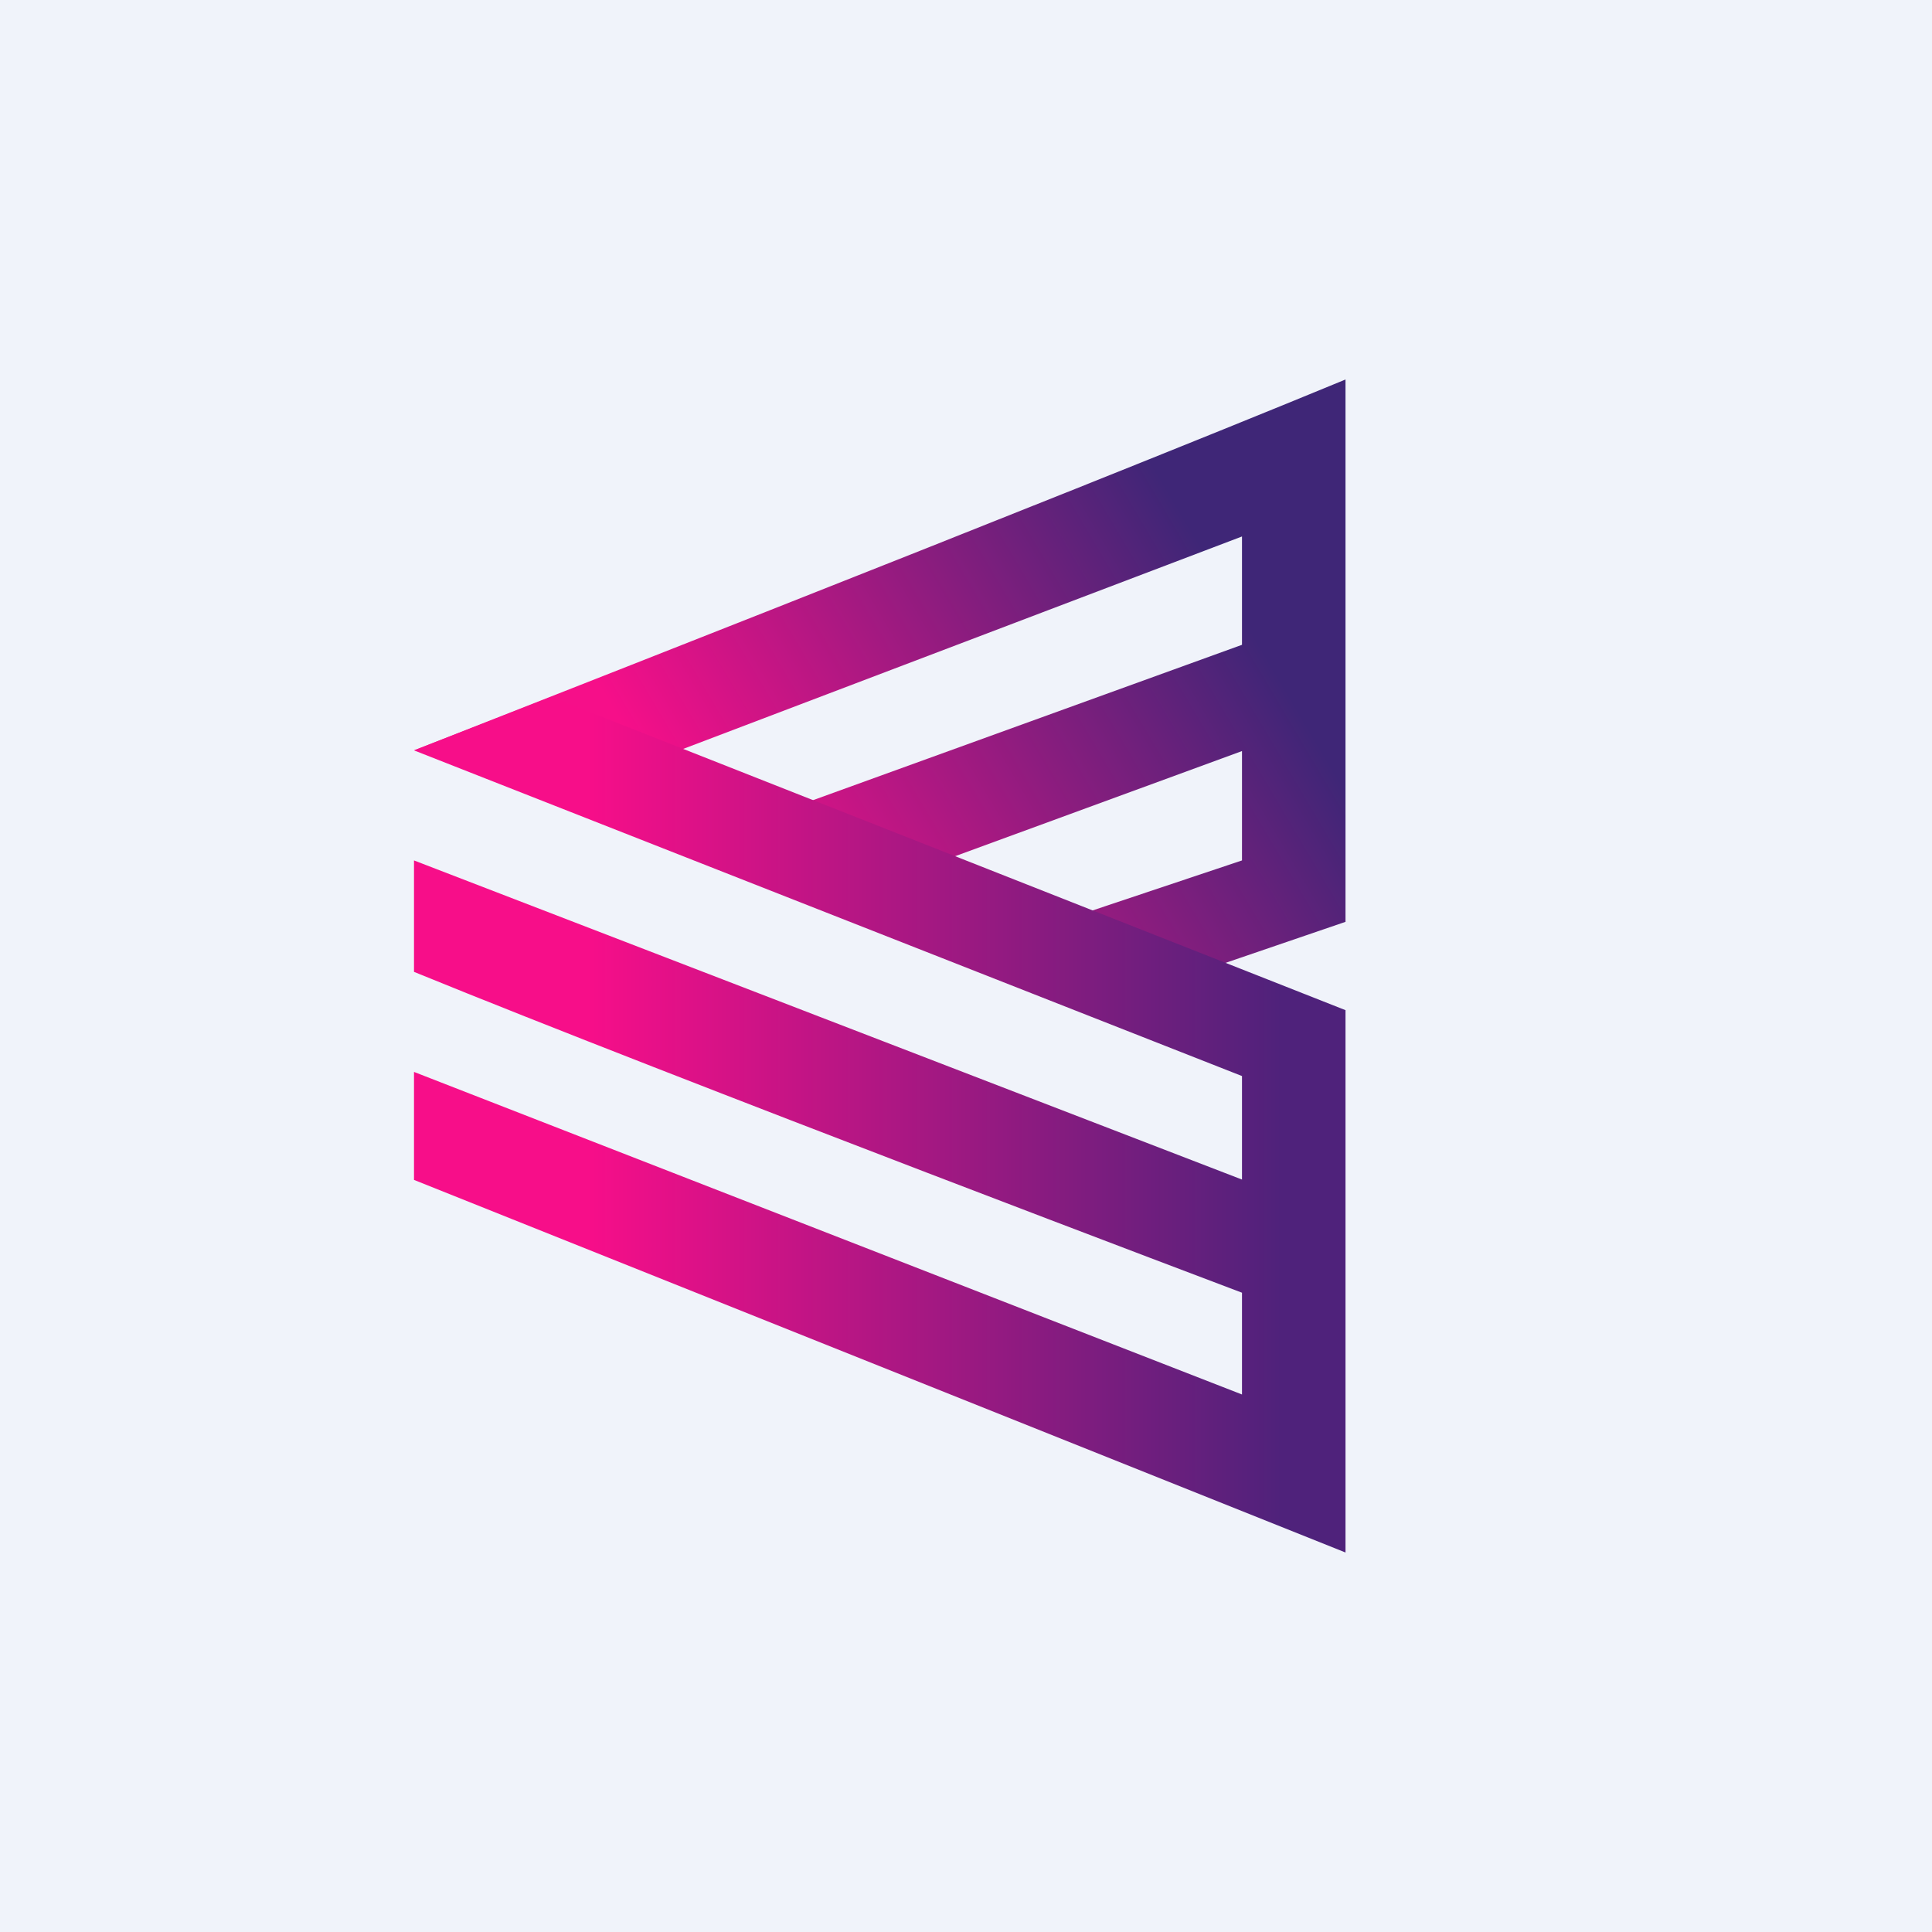 ﻿<?xml version="1.0" standalone="no"?>
<!DOCTYPE svg PUBLIC "-//W3C//DTD SVG 1.1//EN" 
"http://www.w3.org/Graphics/SVG/1.1/DTD/svg11.dtd">
<svg width="56" height="56" viewBox="0 0 56 56" xmlns="http://www.w3.org/2000/svg"><path fill="#F0F3FA" d="M0 0h56v56H0z"/><path d="M39 11c-8.62 3.56-26.89 10.7-27 10.75l7.06.24L36 15.55v3.14l-13.06 4.73 3.7 1.78L36 21.77v3.17l-5.32 1.78L34 28.43l5-1.71V11Z" fill="url(#a1bpci55b)"/><path d="M12 28.17v-3.23l24 9.25v-3l-24-9.44 3.98-1.55L39 29.28V45L12 34.2v-3.13l24 9.35v-2.95s-16.41-6.2-24-9.3Z" fill="url(#b1bpci55b)"/><defs><linearGradient id="a1bpci55b" x1="38.15" y1="13.09" x2="19.78" y2="23.96" gradientUnits="userSpaceOnUse"><stop offset=".2" stop-color="#3F2677"/><stop offset="1" stop-color="#F60F89"/></linearGradient><linearGradient id="b1bpci55b" x1="11.37" y1="27.74" x2="37.14" y2="27.74" gradientUnits="userSpaceOnUse"><stop offset=".22" stop-color="#F70E89"/><stop offset="1" stop-color="#4F227B"/></linearGradient></defs></svg>